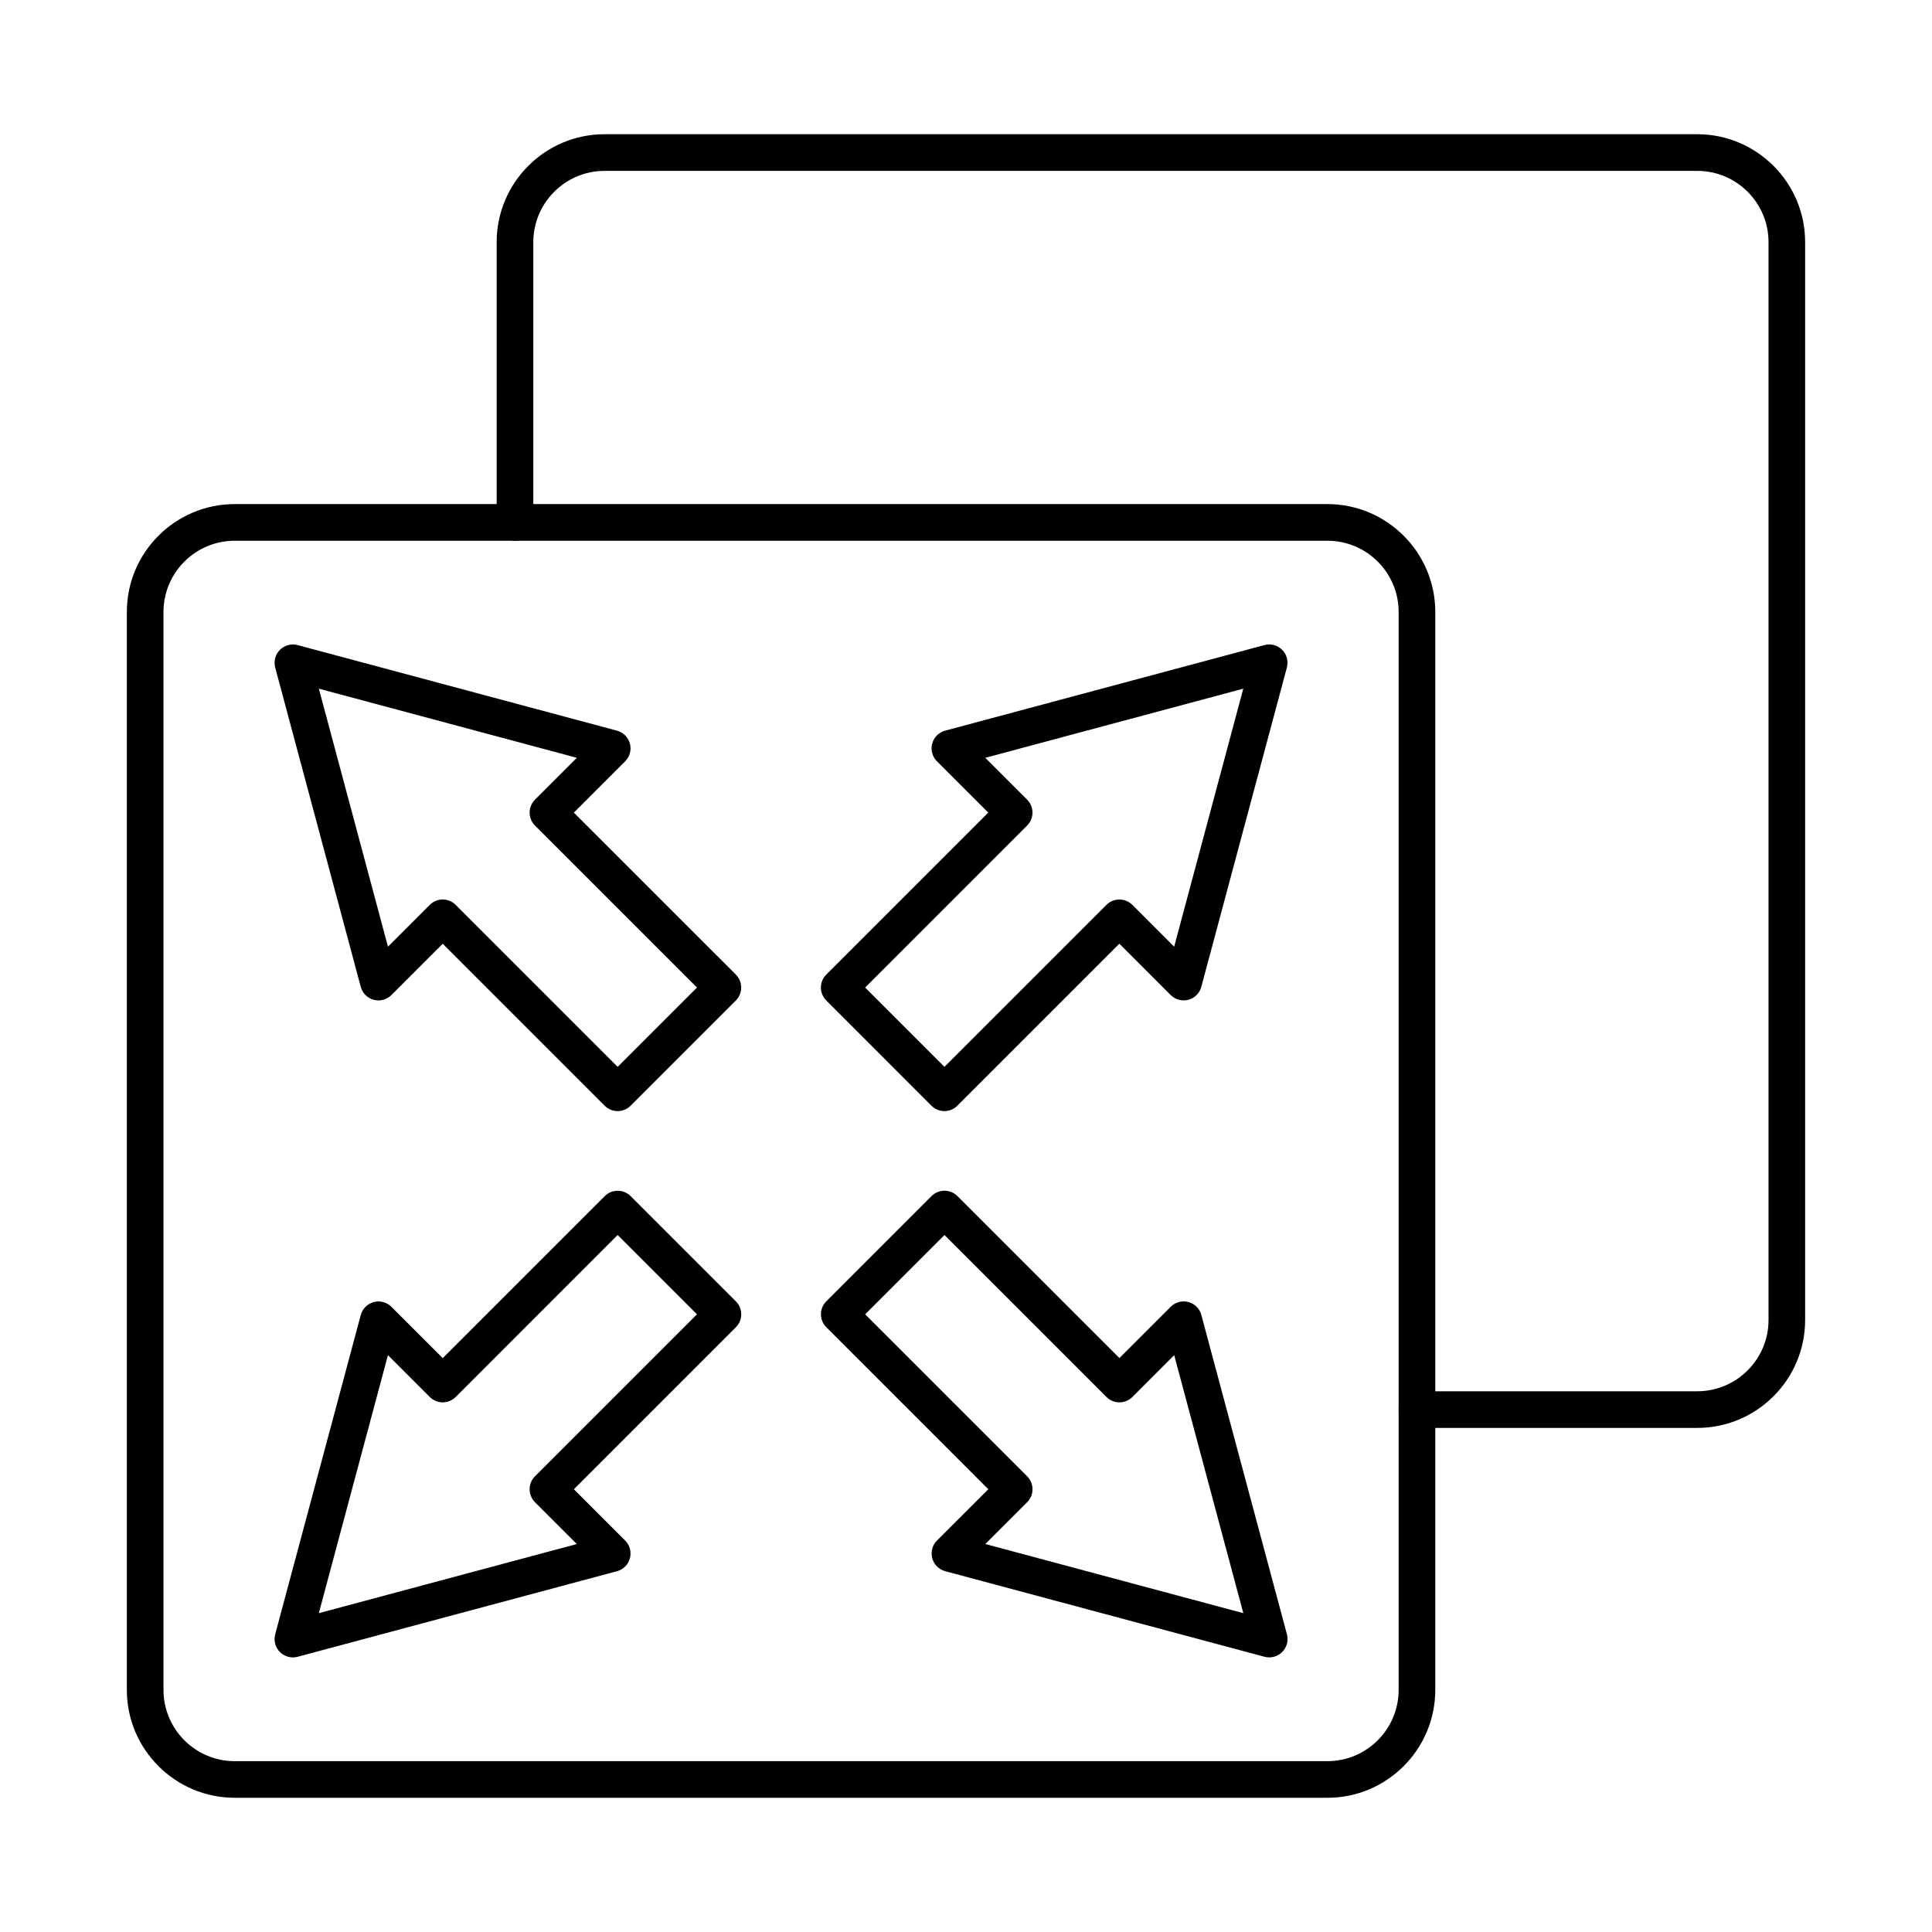 <?xml version="1.0" encoding="UTF-8"?>
<!-- Uploaded to: SVG Find, www.svgrepo.com, Generator: SVG Find Mixer Tools -->
<svg fill="#000000" width="800px" height="800px" version="1.1" viewBox="144 144 512 512" xmlns="http://www.w3.org/2000/svg">
 <g fill-rule="evenodd">
  <path d="m206.2 287.3c-10.406 0-18.875 8.469-18.875 18.883v285.66c0 10.41 8.465 18.883 18.875 18.883h289.58c10.406 0 18.875-8.469 18.875-18.883v-285.66c0-10.414-8.465-18.883-18.875-18.883zm289.58 333.13h-289.58c-15.758 0-28.586-12.824-28.586-28.59v-285.66c0-15.766 12.824-28.59 28.586-28.59h289.58c15.758 0 28.586 12.828 28.586 28.594v285.66c0 15.766-12.828 28.59-28.586 28.59z"/>
  <path d="m593.79 522.41h-74.273c-2.68 0-4.859-2.172-4.859-4.852 0-2.684 2.176-4.856 4.856-4.856h74.277c10.418 0 18.887-8.469 18.887-18.879v-285.66c0-10.41-8.469-18.879-18.887-18.879h-289.57c-10.406 0-18.887 8.469-18.887 18.879v74.277c0 2.68-2.164 4.856-4.856 4.856-2.68 0-4.856-2.172-4.856-4.856v-74.281c0-15.762 12.824-28.59 28.594-28.59h289.57c15.77 0 28.594 12.828 28.594 28.594v285.66c0 15.766-12.828 28.594-28.598 28.59z"/>
  <path d="m261.33 382.38c1.285 0 2.516 0.512 3.438 1.422l42.918 42.926 21.02-21.02-42.93-42.93c-0.91-0.91-1.418-2.144-1.418-3.434 0.004-1.289 0.504-2.523 1.418-3.434l11.086-11.086-68.367-18.32 18.32 68.371 11.086-11.082c0.91-0.914 2.144-1.422 3.43-1.422zm46.355 56.074c-1.234 0-2.477-0.473-3.43-1.422l-42.926-42.93-13.598 13.598c-1.223 1.227-3.016 1.707-4.695 1.258-1.668-0.449-2.984-1.758-3.43-3.434l-22.676-84.621c-0.445-1.676 0.031-3.461 1.254-4.688 1.234-1.227 3.023-1.707 4.695-1.258l84.625 22.672c1.668 0.449 2.981 1.758 3.426 3.434 0.457 1.676-0.031 3.465-1.254 4.691l-13.594 13.598 42.93 42.926c0.91 0.91 1.414 2.148 1.414 3.434 0 1.285-0.504 2.523-1.418 3.434l-27.887 27.883c-0.953 0.949-2.199 1.422-3.441 1.422z"/>
  <path d="m405.12 553.18 68.371 18.324-18.316-68.375-11.078 11.086c-1.902 1.895-4.977 1.898-6.871 0l-42.926-42.93-21.02 21.02 42.93 42.93c0.91 0.91 1.414 2.144 1.414 3.434s-0.504 2.523-1.418 3.434l-11.086 11.082zm75.238 30.043c-0.414 0-0.84-0.055-1.254-0.164l-84.613-22.676c-1.68-0.449-2.984-1.754-3.438-3.434-0.445-1.676 0.031-3.465 1.254-4.691l13.605-13.598-42.93-42.93c-0.91-0.91-1.43-2.144-1.43-3.434 0-1.289 0.516-2.523 1.426-3.434l27.879-27.887c1.902-1.898 4.977-1.898 6.867 0l42.93 42.93 13.594-13.598c1.234-1.227 3.023-1.703 4.691-1.254 1.68 0.445 2.984 1.758 3.43 3.434l22.68 84.621c0.445 1.676-0.031 3.465-1.254 4.691-0.918 0.922-2.164 1.422-3.438 1.422z"/>
  <path d="m373.27 405.71 21.02 21.02 42.93-42.93c1.891-1.895 4.965-1.895 6.867 0l11.078 11.082 18.316-68.375-68.371 18.32 11.09 11.086c1.891 1.895 1.891 4.973-0.004 6.867l-42.93 42.926zm21.02 32.742c-1.246 0-2.488-0.473-3.441-1.422l-27.875-27.887c-0.91-0.91-1.43-2.144-1.43-3.434 0-1.289 0.516-2.523 1.426-3.434l42.93-42.93-13.605-13.598c-1.223-1.227-1.699-3.012-1.254-4.688 0.457-1.676 1.762-2.984 3.438-3.434l84.613-22.676c1.68-0.449 3.457 0.031 4.691 1.258 1.227 1.223 1.699 3.016 1.254 4.688l-22.676 84.621c-0.445 1.676-1.75 2.984-3.43 3.434-1.668 0.449-3.461-0.031-4.695-1.258l-13.594-13.602-42.93 42.93c-0.941 0.945-2.188 1.422-3.43 1.422z"/>
  <path d="m246.81 503.13-18.32 68.375 68.367-18.32-11.086-11.082c-0.91-0.91-1.418-2.144-1.418-3.434 0.004-1.289 0.504-2.523 1.418-3.434l42.93-42.93-21.02-21.02-42.918 42.93c-0.922 0.91-2.156 1.422-3.441 1.422-1.285 0-2.519-0.512-3.43-1.422l-11.086-11.086zm-25.188 80.098c-1.273 0-2.508-0.5-3.441-1.422-1.223-1.227-1.699-3.016-1.254-4.688l22.68-84.621c0.445-1.676 1.762-2.984 3.43-3.434 1.68-0.445 3.469 0.031 4.691 1.258l13.598 13.594 42.93-42.926c1.891-1.898 4.965-1.898 6.867 0l27.891 27.883c0.91 0.91 1.414 2.148 1.414 3.434s-0.504 2.523-1.418 3.434l-42.926 42.93 13.594 13.598c1.227 1.227 1.707 3.016 1.254 4.691-0.441 1.676-1.762 2.984-3.43 3.434l-84.625 22.672c-0.414 0.113-0.84 0.168-1.254 0.164z"/>
 </g>
</svg>